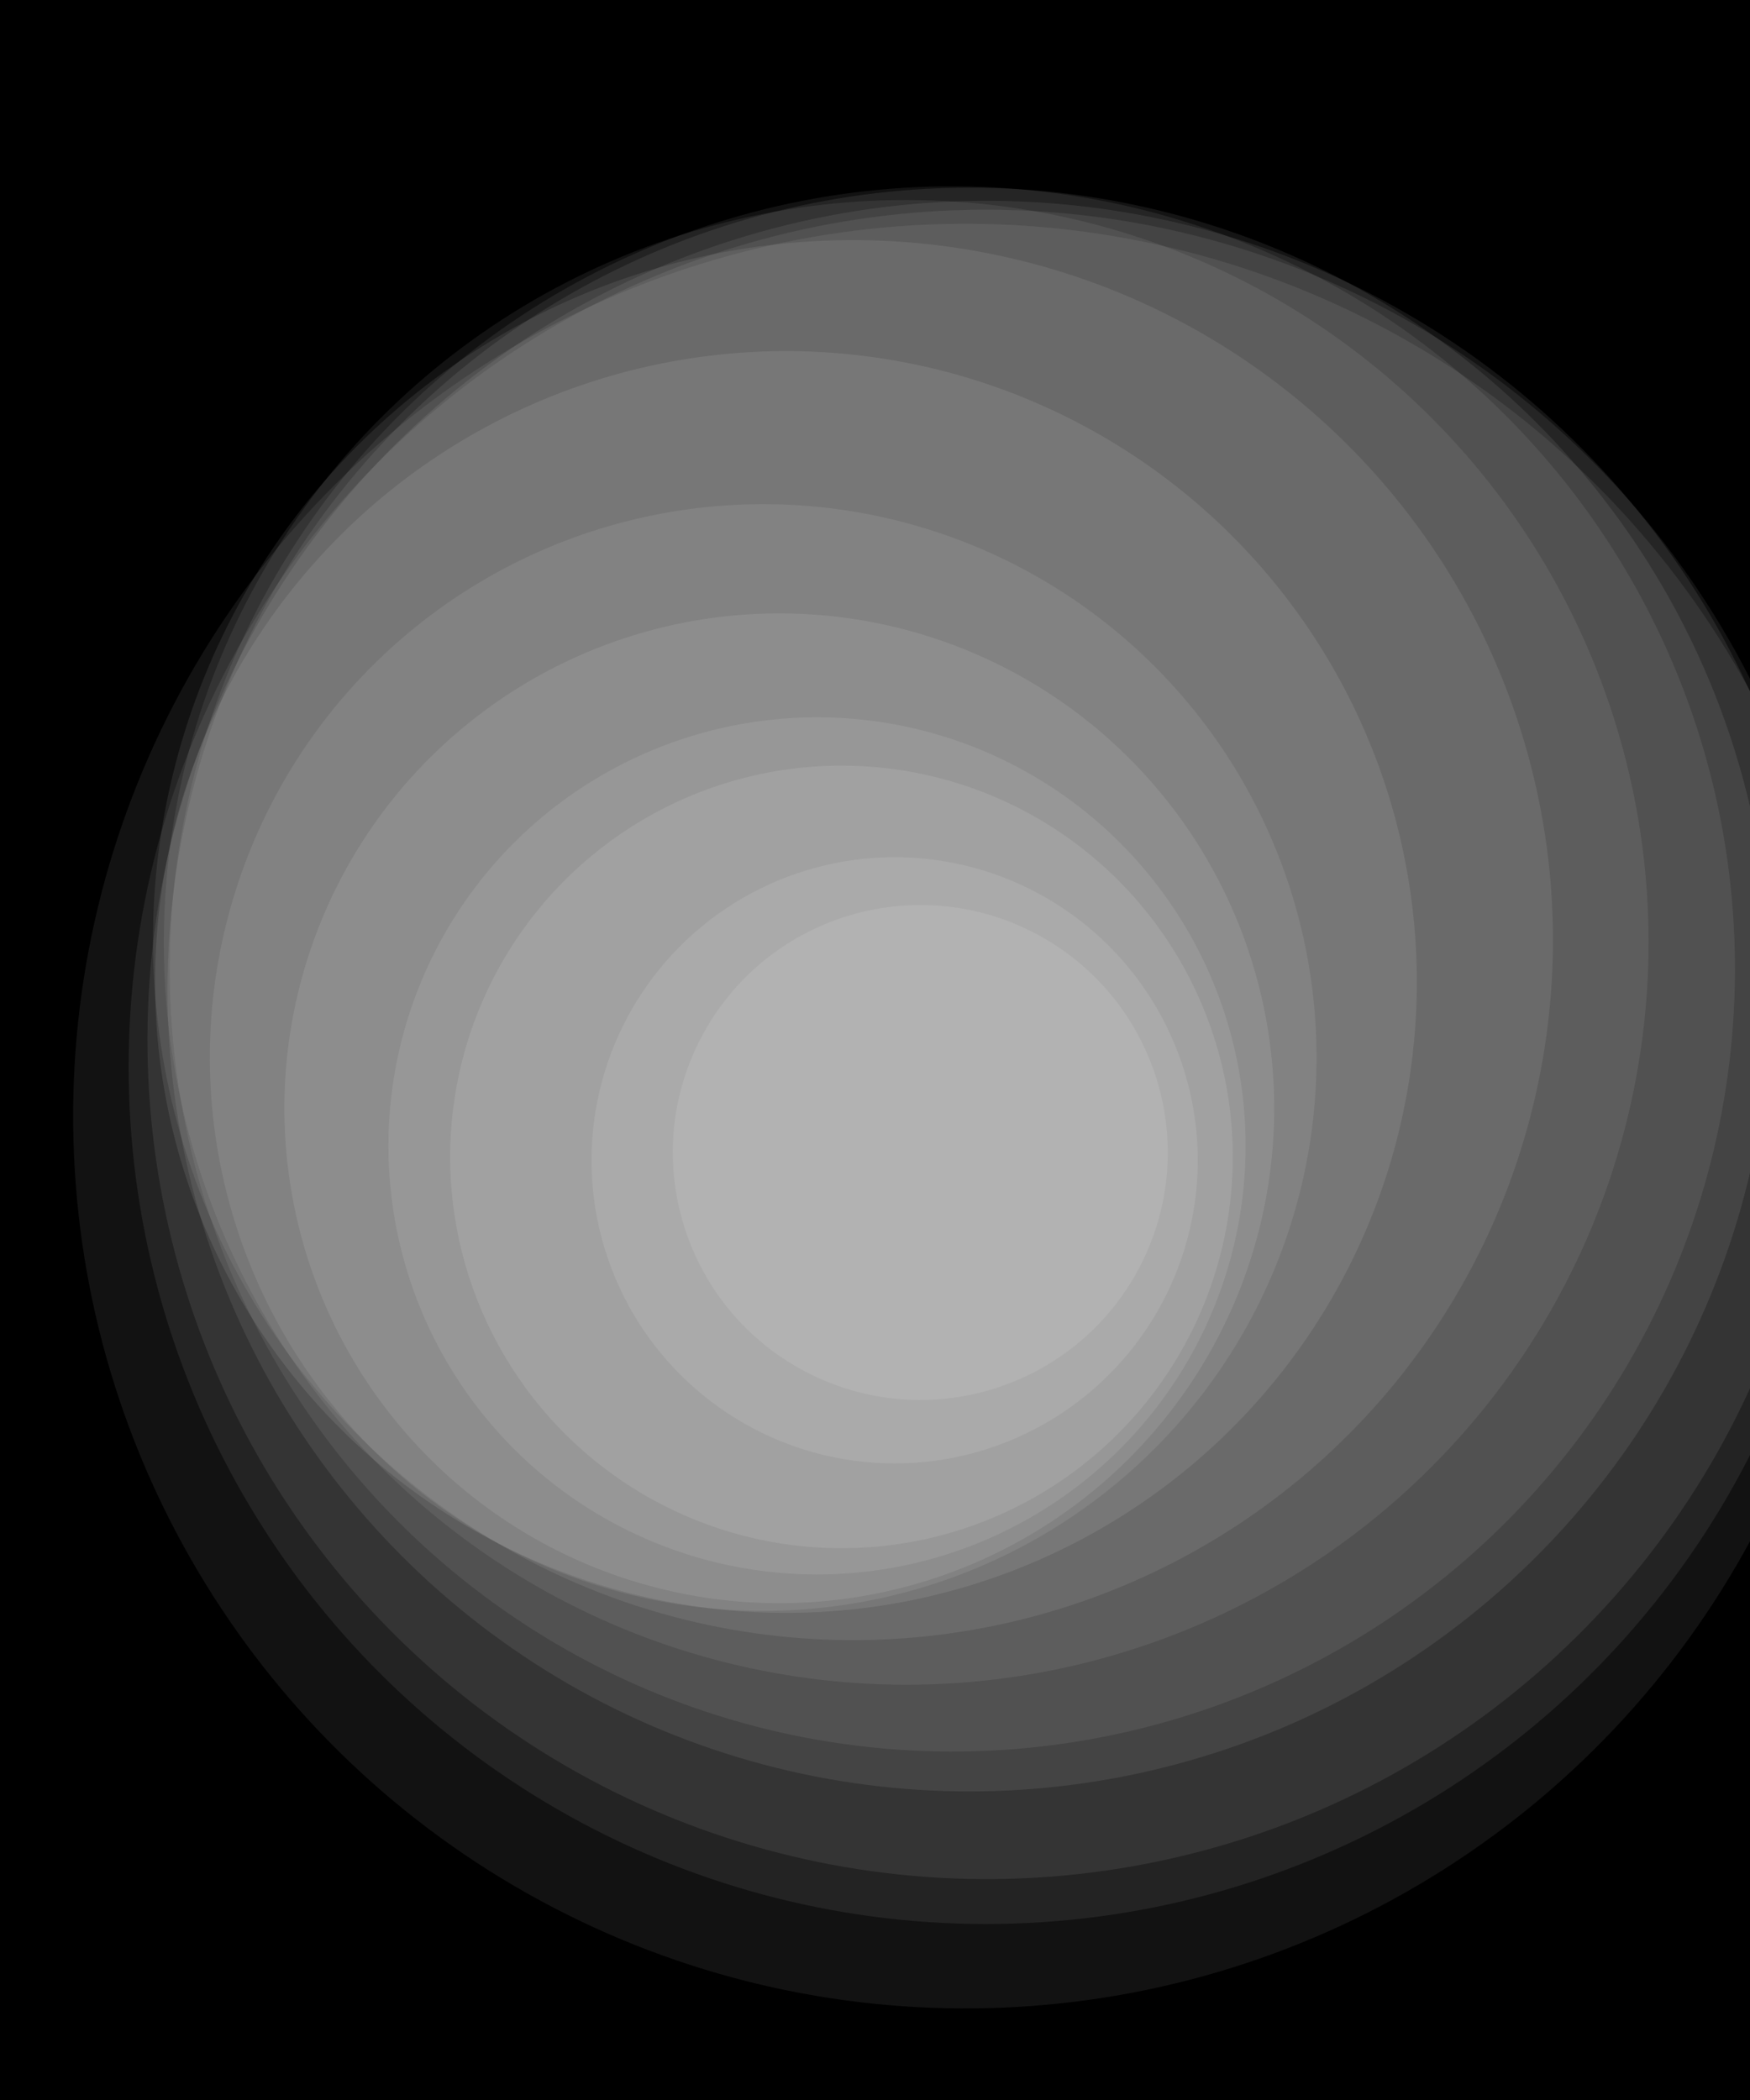 <?xml version="1.0" encoding="us-ascii"?>
<!DOCTYPE svg PUBLIC "-//W3C//DTD SVG 1.0//EN" "http://www.w3.org/TR/2001/REC-SVG-20010904/DTD/svg10.dtd">
<svg x='0' y='0' width='400' height='400'  
     viewBox="-5 -6 10 12" version="1.1"
     xmlns="http://www.w3.org/2000/svg" 
     xmlns:xlink="http://www.w3.org/1999/xlink"
     preserveAspectRatio="none">

<style type="text/css">
svg { position:fixed; top:0; left:0; height:100%; width:100%; }
svg, symbol, image, marker, pattern, foreignObject, a, text, rect, g, ellipse { 
  overflow: hidden 
}
ellipse { stroke:none; stroke-width:0; fill-opacity:1; }
circle { stroke:none; stroke-width:0; fill-opacity:1; }

.r1 { fill:url(#lg); filter:url(#t1); fill-opacity:.6; }
.r2 { fill:url(#lg); filter:url(#t2); fill-opacity:.6; } 
.r3 { fill:url(#lg); filter:url(#t3); fill-opacity:.6; } 
.r4 { fill:url(#lg); filter:url(#t4); fill-opacity:.6; }
.r5 { fill:url(#lg); filter:url(#t5); fill-opacity:.6; } 
.r6 { fill:url(#lg); filter:url(#t6); fill-opacity:.6; } 
.r7 { fill:url(#lg); filter:url(#t7); fill-opacity:.6; }
.r8 { fill:url(#lg); filter:url(#t8); fill-opacity:.6; } 
.r9 { fill:url(#lg); filter:url(#t9); fill-opacity:.6; } 

.c1 { fill:url(#st1); filter:url(#t1); fill-opacity:.7; } 
.c2 { fill:url(#st1); filter:url(#t2); fill-opacity:.7; }
.c3 { fill:url(#st1); filter:url(#t3); fill-opacity:.7; } 
.c4 { fill:url(#st2); filter:url(#t4); fill-opacity:.8; } 
.c5 { fill:url(#st2); filter:url(#t5); fill-opacity:.8; } 
.c6 { fill:url(#st2); filter:url(#t6); fill-opacity:.8; } 
.c7 { fill:url(#st3); filter:url(#t7); fill-opacity:.7; } 
.c8 { fill:url(#st3); filter:url(#t8); fill-opacity:.7; } 
.c9 { fill:url(#st3); filter:url(#t9); fill-opacity:.7; }

.r10 { fill:url(#lg); filter:url(#t10); fill-opacity:.7; }
.r11 { fill:url(#lg); filter:url(#t11); fill-opacity:.7; } 
.r12 { fill:url(#lg); filter:url(#t12); fill-opacity:.7; } 
.r13 { fill:url(#lg); filter:url(#t13); fill-opacity:.7; }
.r14 { fill:url(#lg); filter:url(#t14); fill-opacity:.7; } 
.r15 { fill:url(#lg); filter:url(#t15); fill-opacity:.7; } 
.r16 { fill:url(#lg); filter:url(#t16); fill-opacity:.7; }
.r17 { fill:url(#lg); filter:url(#t17); fill-opacity:.7; } 
.r18 { fill:url(#lg); filter:url(#t18); fill-opacity:.7; } 

.c10 { fill:url(#st1); filter:url(#t10); fill-opacity:.8; }
.c11 { fill:url(#st1); filter:url(#t11); fill-opacity:.8; }
.c12 { fill:url(#st1); filter:url(#t12); fill-opacity:.8; }
.c13 { fill:url(#st2); filter:url(#t13); fill-opacity:.9; }
.c14 { fill:url(#st2); filter:url(#t14); fill-opacity:.9; }
.c15 { fill:url(#st2); filter:url(#t15); fill-opacity:.9; }
.c16 { fill:url(#st3); filter:url(#t16); fill-opacity:.8; }
.c17 { fill:url(#st3); filter:url(#t17); fill-opacity:.8; }
.c18 { fill:url(#st3); filter:url(#t18); fill-opacity:.8; }

.r19 { fill:url(#lg); filter:url(#t19); fill-opacity:.8; }
.r20 { fill:url(#lg); filter:url(#t20); fill-opacity:.8; } 
.r21 { fill:url(#lg); filter:url(#t21); fill-opacity:.8; } 
.r22 { fill:url(#lg); filter:url(#t22); fill-opacity:.8; }
.r23 { fill:url(#lg); filter:url(#t23); fill-opacity:.8; } 
.r24 { fill:url(#lg); filter:url(#t24); fill-opacity:.8; } 
.r25 { fill:url(#lg); filter:url(#t25); fill-opacity:.8; }
.r26 { fill:url(#lg); filter:url(#t26); fill-opacity:.8; } 

.r27 { fill:url(#lg); fill-opacity:.9; } 

.c19 { fill:url(#st1); filter:url(#t19); fill-opacity:.9; }
.c20 { fill:url(#st1); filter:url(#t20); fill-opacity:.9; }
.c21 { fill:url(#st1); filter:url(#t21); fill-opacity:.9; }
.c22 { fill:url(#st2); filter:url(#t22); fill-opacity:1; }
.c23 { fill:url(#st2); filter:url(#t23); fill-opacity:1; }
.c24 { fill:url(#st2); filter:url(#t24); fill-opacity:1; }
.c25 { fill:url(#st3); filter:url(#t25); fill-opacity:.9; }
.c26 { fill:url(#st3); filter:url(#t26); fill-opacity:.9; }

.c27 { fill:url(#st3); fill-opacity:.9; }

.c28 { fill:#777777; fill-opacity:1; } 
.r28 { fill:#777777; fill-opacity:1; } 
</style>
<!--   
   .c9,.r9   { fill:#880000; } 
  .c18,.r18 { fill:#ff0000; }
  .c3,.r3   { fill:#008800; } 
  .c12,.r12 { fill:#888800; }  
  .c21,.r21 { fill:#ff8800; }
  .c6,.r6   { fill:#00ff00; }
  .c15,.r15 { fill:#88ff00; }  
  .c24,.r24 { fill:#ffff00; } 

  .c1,.r1   { fill:#000088; } 
  .c10,.r10 { fill:#880088; } 
  .c19,.r19 { fill:#ff0088; }
  .c4,.r4   { fill:#008888; } 
  .c13,.r13 { fill:#888888; } 
  .c22,.r22 { fill:#ff8888; } 
  .c7,.r7   { fill:#00ff88; } 
  .c16,.r16 { fill:#88ff88; } 
  .c25,.r25 { fill:#ffff88; } 


  .c2,.r2   { fill:#0000ff; } 
  .c11,.r11 { fill:#8800ff; } 
  .c20,.r20 { fill:#ff00ff; }
  .c5,.r5   { fill:#0088ff; } 
  .c14,.r14 { fill:#8888ff; } 
  .c23,.r23 { fill:#ff88ff; } 
  .c8,.r8   { fill:#00ffff; } 
  .c17,.r17 { fill:#88ffff; } 
  .c26,.r26 { fill:#ffffff; } 

-->
<defs>
  <filter id="fz" x="0" y="0" width="1" height="1">
    <feColorMatrix type="matrix" 
		   values="0 0 0 0 0  0 0 0 0 0  0 0 0 0 0  0 0 0 1 0"/>
  </filter>

  <filter id="t1" x="0" y="0" width="1" height="1">
    <feColorMatrix type="matrix" 
		   values=".5 0 0 0 0  0 0 0 0 0  0 0 0 0 0  0 0 0 1 0"/>
  </filter>
  <filter id="t2" x="0" y="0" width="1" height="1">
    <feColorMatrix type="matrix" 
		   values="1 0 0 0 0  0 0 0 0 0  0 0 0 0 0  0 0 0 1 0"/>
  </filter>
  <filter id="t3" x="0" y="0" width="1" height="1">
    <feColorMatrix type="matrix" 
		   values="0 0 0 0 0  0 .5 0 0 0  0 0 0 0 0  0 0 0 1 0"/>
  </filter>
  <filter id="t4" x="0" y="0" width="1" height="1">
    <feColorMatrix type="matrix" 
		   values=".5 0 0 0 0  0 .5 0 0 0  0 0 0 0 0  0 0 0 1 0"/>
  </filter>
  <filter id="t5" x="0" y="0" width="1" height="1">
    <feColorMatrix type="matrix" 
		   values="1 0 0 0 0  0 .5 0 0 0  0 0 0 0 0  0 0 0 1 0"/>
  </filter>
  <filter id="t6" x="0" y="0" width="1" height="1">
    <feColorMatrix type="matrix" 
		   values="0 0 0 0 0  0 1 0 0 0  0 0 0 0 0  0 0 0 1 0"/>
  </filter>
  <filter id="t7" x="0" y="0" width="1" height="1">
    <feColorMatrix type="matrix" 
		   values=".5 0 0 0 0  0 1 0 0 0  0 0 0 0 0  0 0 0 1 0"/>
  </filter>
  <filter id="t8" x="0" y="0" width="1" height="1">
    <feColorMatrix type="matrix" 
		   values="1 0 0 0 0  0 1 0 0 0  0 0 0 0 0  0 0 0 1 0"/>
  </filter>
  <filter id="t9" x="0" y="0" width="1" height="1">
    <feColorMatrix type="matrix" 
		   values="0 0 0 0 0  0 0 0 0 0  0 0 .5 0 0  0 0 0 1 0"/>
  </filter>


  <filter id="t10" x="0" y="0" width="1" height="1">
    <feColorMatrix type="matrix" 
		   values=".5 0 0 0 0  0 0 0 0 0  0 0 .5 0 0  0 0 0 1 0"/>
  </filter>
  <filter id="t11" x="0" y="0" width="1" height="1">
    <feColorMatrix type="matrix" 
		   values="1 0 0 0 0  0 0 0 0 0  0 0 .5 0 0  0 0 0 1 0"/>
  </filter>
  <filter id="t12" x="0" y="0" width="1" height="1">
    <feColorMatrix type="matrix" 
		   values="0 0 0 0 0  0 .5 0 0 0  0 0 .5 0 0  0 0 0 1 0"/>
  </filter>
  <filter id="t13" x="0" y="0" width="1" height="1">
    <feColorMatrix type="matrix" 
		   values=".5 0 0 0 0  0 .5 0 0 0  0 0 .5 0 0  0 0 0 1 0"/>
  </filter>
  <filter id="t14" x="0" y="0" width="1" height="1">
    <feColorMatrix type="matrix" 
		   values="1 0 0 0 0  0 .5 0 0 0  0 0 .5 0 0  0 0 0 1 0"/>
  </filter>
  <filter id="t15" x="0" y="0" width="1" height="1">
    <feColorMatrix type="matrix" 
		   values="0 0 0 0 0  0 1 0 0 0  0 0 .5 0 0  0 0 0 1 0"/>
  </filter>
  <filter id="t16" x="0" y="0" width="1" height="1">
    <feColorMatrix type="matrix" 
		   values=".5 0 0 0 0  0 1 0 0 0  0 0 .5 0 0  0 0 0 1 0"/>
  </filter>
  <filter id="t17" x="0" y="0" width="1" height="1">
    <feColorMatrix type="matrix" 
		   values="1 0 0 0 0  0 1 0 0 0  0 0 .5 0 0  0 0 0 1 0"/>
  </filter>
  <filter id="t18" x="0" y="0" width="1" height="1">
    <feColorMatrix type="matrix" 
		   values="0 0 0 0 0  0 0 0 0 0  0 0 1 0 0  0 0 0 1 0"/>
  </filter>
  <filter id="t19" x="0" y="0" width="1" height="1">
    <feColorMatrix type="matrix" 
		   values=".5 0 0 0 0  0 0 0 0 0  0 0 1 0 0  0 0 0 1 0"/>
  </filter>

  <filter id="t20" x="0" y="0" width="1" height="1">
    <feColorMatrix type="matrix" 
		   values="1 0 0 0 0  0 0 0 0 0  0 0 1 0 0  0 0 0 1 0"/>
  </filter>
  <filter id="t21" x="0" y="0" width="1" height="1">
    <feColorMatrix type="matrix" 
		   values="0 0 0 0 0  0 .5 0 0 0  0 0 1 0 0  0 0 0 1 0"/>
  </filter>
  <filter id="t22" x="0" y="0" width="1" height="1">
    <feColorMatrix type="matrix" 
		   values=".5 0 0 0 0  0 .5 0 0 0  0 0 1 0 0  0 0 0 1 0"/>
  </filter>
  <filter id="t23" x="0" y="0" width="1" height="1">
    <feColorMatrix type="matrix" 
		   values="1 0 0 0 0  0 .5 0 0 0  0 0 1 0 0  0 0 0 1 0"/>
  </filter>
  <filter id="t24" x="0" y="0" width="1" height="1">
    <feColorMatrix type="matrix" 
		   values="0 0 0 0 0  0 1 0 0 0  0 0 1 0 0  0 0 0 1 0"/>
  </filter>
  <filter id="t25" x="0" y="0" width="1" height="1">
    <feColorMatrix type="matrix" 
		   values=".5 0 0 0 0  0 1 0 0 0  0 0 1 0 0  0 0 0 1 0"/>
  </filter>
  <filter id="t26" x="0" y="0" width="1" height="1">
    <feColorMatrix type="matrix" 
		   values="1 0 0 0 0  0 1 0 0 0  0 0 1 0 0  0 0 0 1 0"/>
  </filter>

  <!-- **************************** stars *********************** -->

  <filter id="f1" x="0" y="0" width="1" height="1">
    <feColorMatrix type="matrix" 
		   values=".53 0 0 0 0  0 .35 0 0 0  0 0 .34 0 0  0 0 0 1 0"/>
  </filter><!-- 8a5a58 -->
  <filter id="f2" x="0" y="0" width="1" height="1">
    <feColorMatrix type="matrix" 
		   values=".57 0 0 0 0  0 .6 0 0 0  0 0 .65 0 0  0 0 0 1 0"/>
  </filter><!-- 929aa7 -->
  <filter id="f3" x="0" y="0" width="1" height="1">
    <feColorMatrix type="matrix" 
		   values=".57 0 0 0 0  0 .55 0 0 0  0 0 .42 0 0  0 0 0 1 0"/>
  </filter><!-- 938e6c -->

  <filter id="f4" x="0" y="0" width="1" height="1">
    <feColorMatrix type="matrix" 
		   values=".61 0 0 0 0  0 .34 0 0 0  0 0 .21 0 0  0 0 0 1 0"/>
  </filter><!-- 9b5936 -->
  <filter id="f5" x="0" y="0" width="1" height="1">
    <feColorMatrix type="matrix" 
		   values=".56 0 0 0 0  0 .71 0 0 0  0 0 .82 0 0  0 0 0 1 0"/>
  </filter><!-- 91b6d3 -->
  <filter id="f6" x="0" y="0" width="1" height="1">
    <feColorMatrix type="matrix" 
		   values=".58 0 0 0 0  0 .5 0 0 0  0 0 .3 0 0  0 0 0 1 0"/>
  </filter><!-- 94804e -->

  <filter id="f7" x="0" y="0" width="1" height="1" >
    <feColorMatrix type="matrix" 
		   values=".89 0 0 0 0  0 .98 0 0 0  0 0 1 0 0  0 0 0 1 0"/>
  </filter>
  <filter id="f8" x="0" y="0" width="1" height="1" >
    <feColorMatrix type="matrix" 
		   values=".98 0 0 0 0  0 .66 0 0 0  0 0 .5 0 0  0 0 0 1 0"/>
  </filter>
  <filter id="f9" x="0" y="0" width="1" height="1">
    <feColorMatrix type="matrix"  
		   values=".98 0 0 0 0  0 .87 0 0 0  0 0 .74 0 0  0 0 0 1 0"/>
  </filter>

  <!-- <linearGradient id="lg" x1="0" y1="0" x2="1" y2="0">
    <stop stop-color="#000000" stop-opacity=".1" offset="0" />
    <stop stop-color="#ffffff" stop-opacity=".5" offset=".5" />
    <stop stop-color="#000000" stop-opacity=".1" offset="1" />
  </linearGradient> -->
  <radialGradient id="lg" > <!-- fr="25%" spreadMethod="reflect" -->
    <stop stop-color="#ffffff" stop-opacity="1" offset="0" />
    <stop stop-color="#A6A6A6" stop-opacity=".8" offset=".5" />
    <stop stop-color="#212121" stop-opacity=".1" offset="1" />
  </radialGradient>
<!--
  <radialGradient id="st2">
    <stop stop-color="#EBEBEB" offset="0" />
    <stop stop-color="#A6A6A6" stop-opacity=".8" offset=".2" />
    <stop stop-color="#212121" stop-opacity=".2" offset=".8" />
    <stop stop-color="#000000" stop-opacity="0" offset="1" />
  </radialGradient>

  <pattern id="st3" x="0" y="0" width="1" height="1" viewBox="-80 130 3 3">
    <path style='fill:#A6A6A6;fill-opacity:0.75;' d="m-78.5 130l0.425 1.08 1.075 0.42-1.075 0.42-0.425 1.08-0.425-1.08-1.075-0.42 1.075-0.42 0.425-1.08z" />
    <path  style='fill:url(#st2); fill-opacity:1;' d="m-77.692 131.5c0 0.45-0.362 0.81-0.808 0.81s-0.808-0.36-0.808-0.81 0.362-0.81 0.808-0.81 0.808 0.36 0.808 0.81z" />
  </pattern>

  <pattern id="st1" x="0" y="0" width="1" height="1" viewBox="-80 130 3 3">
    <path style='fill:url(#st2); fill-opacity:1;' d="m-78.5 130l0.425 1.08 1.075 0.42-1.075 0.42-0.425 1.08-0.425-1.08-1.075-0.42 1.075-0.42 0.425-1.08z" />
  </pattern>
-->
  <pattern id="st0" x="0" y="0" width="1" height="1" viewBox="-.5 -.5 1 1">
    <ellipse 
       style='stroke:#ffffff;stroke-width:.01;fill:url(#lg);fill-opacity:1;' 
       cx='0' cy='0' rx='.1' ry='.475' />
  </pattern>
   <pattern id="st1" xlink:href='#st0'/>
   <pattern id="st2" xlink:href='#st0'/>
   <pattern id="st3" xlink:href='#st0'/>

</defs>
<rect style='fill:#000000;fill-opacity:1;' x='-5' y='-6' width='10' height='12' />
<g transform='rotate(357.5)'><circle cx='0.5' cy='0.4' r='5.099' class='c1'/></g><g transform='rotate(343.7)'><circle cx='0.5' cy='0.4' r='5' class='c2'/></g><g transform='rotate(330.0)'><circle cx='0.5' cy='0.4' r='4.898' class='c3'/></g><g transform='rotate(316.2)'><circle cx='0.5' cy='0.4' r='4.795' class='c4'/></g><g transform='rotate(302.5)'><circle cx='0.5' cy='0.4' r='4.690' class='c5'/></g><g transform='rotate(288.7)'><circle cx='0.5' cy='0.4' r='4.582' class='c6'/></g><g transform='rotate(275.0)'><circle cx='0.5' cy='0.4' r='4.472' class='c7'/></g><g transform='rotate(261.2)'><circle cx='0.5' cy='0.4' r='4.358' class='c8'/></g><g transform='rotate(247.5)'><circle cx='0.5' cy='0.4' r='4.242' class='c9'/></g><g transform='rotate(233.7)'><circle cx='0.5' cy='0.4' r='4.123' class='c10'/></g><g transform='rotate(220.0)'><circle cx='0.5' cy='0.4' r='4' class='c11'/></g><g transform='rotate(206.2)'><circle cx='0.5' cy='0.4' r='3.872' class='c12'/></g><g transform='rotate(192.5)'><circle cx='0.5' cy='0.4' r='3.741' class='c13'/></g><g transform='rotate(178.7)'><circle cx='0.5' cy='0.4' r='3.605' class='c14'/></g><g transform='rotate(165.0)'><circle cx='0.5' cy='0.4' r='3.464' class='c15'/></g><g transform='rotate(151.2)'><circle cx='0.5' cy='0.4' r='3.316' class='c16'/></g><g transform='rotate(137.5)'><circle cx='0.5' cy='0.4' r='3.162' class='c17'/></g><g transform='rotate(123.7)'><circle cx='0.5' cy='0.4' r='3' class='c18'/></g><g transform='rotate(110.0)'><circle cx='0.5' cy='0.4' r='2.828' class='c19'/></g><g transform='rotate(96.25)'><circle cx='0.5' cy='0.4' r='2.645' class='c20'/></g><g transform='rotate(82.50)'><circle cx='0.5' cy='0.4' r='2.449' class='c21'/></g><g transform='rotate(68.75)'><circle cx='0.5' cy='0.4' r='2.236' class='c22'/></g><g transform='rotate(55.00)'><circle cx='0.5' cy='0.4' r='2' class='c23'/></g><g transform='rotate(41.25)'><circle cx='0.5' cy='0.4' r='1.732' class='c24'/></g><g transform='rotate(27.50)'><circle cx='0.5' cy='0.4' r='1.414' class='c25'/></g><g transform='rotate(13.75)'><circle cx='0.5' cy='0.4' r='1' class='c26'/></g>
</svg>
